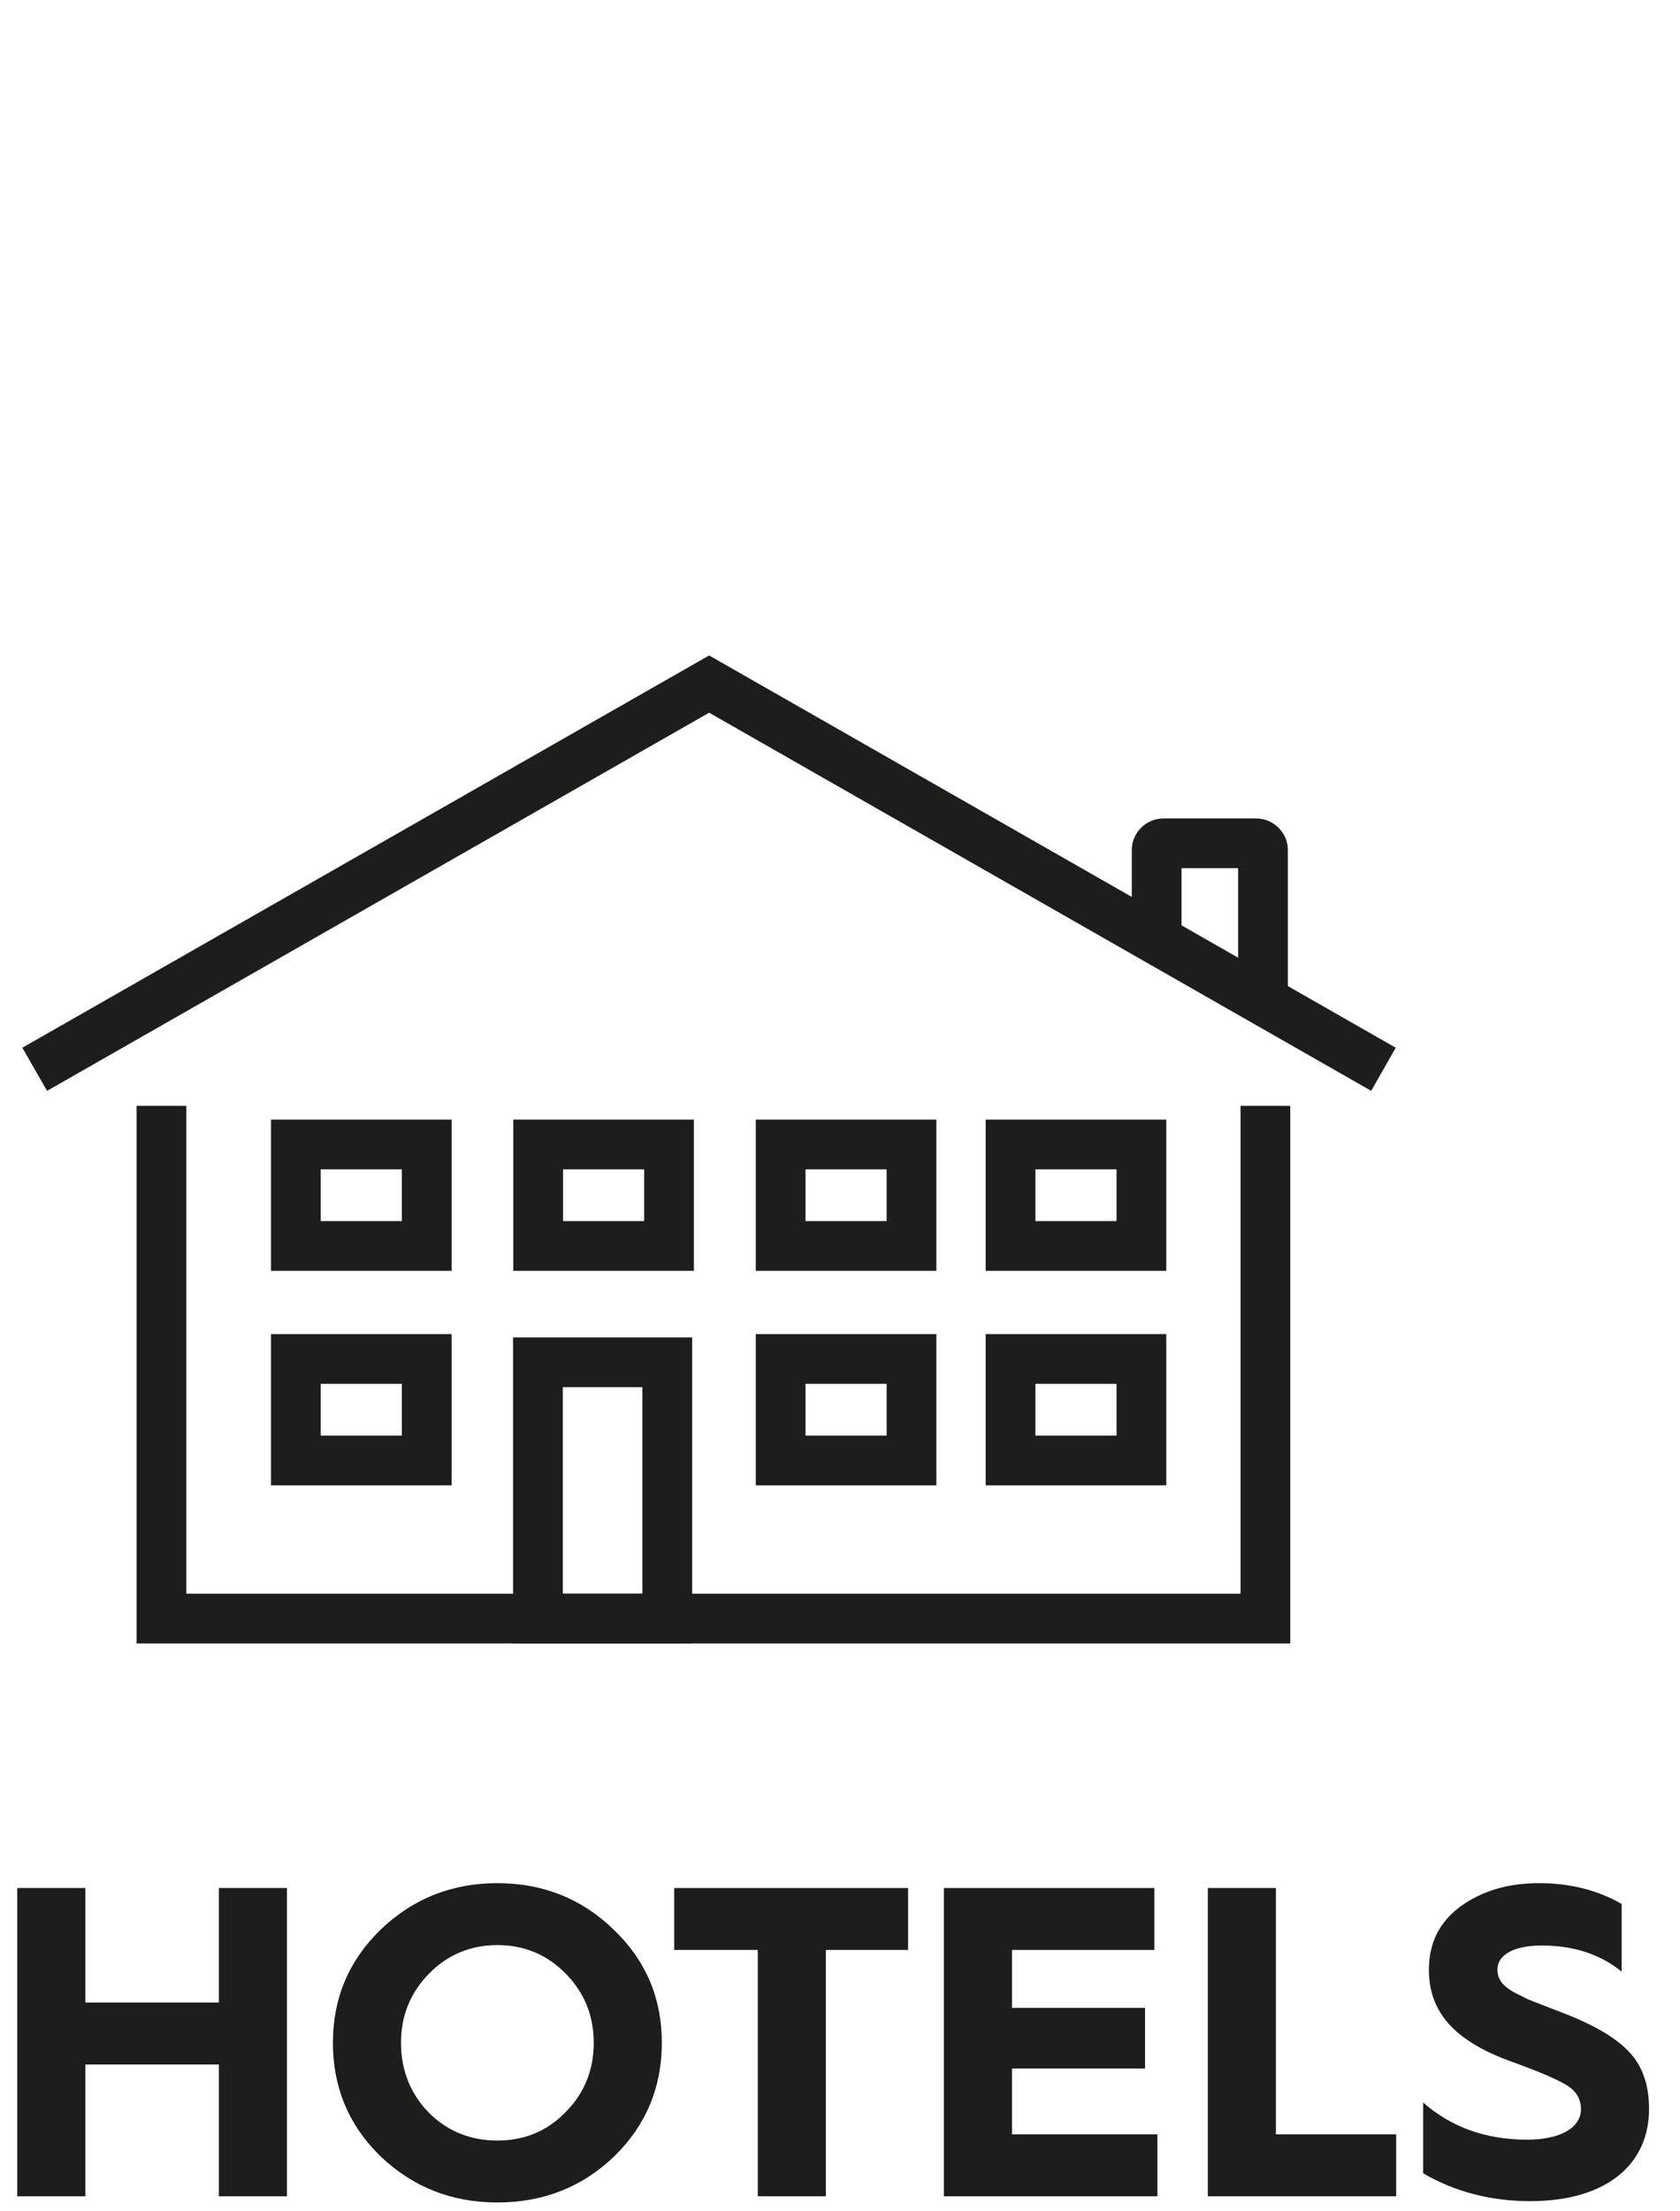 <?xml version="1.0" encoding="UTF-8"?>
<svg id="Calque_1" data-name="Calque 1" xmlns="http://www.w3.org/2000/svg" viewBox="0 0 76 100">
  <defs>
    <style>
      .cls-1 {
        fill: #1d1d1b;
      }
    </style>
  </defs>
  <g id="Calque_2-2" data-name="Calque 2-2">
    <g>
      <g>
        <path class="cls-1" d="m58.26,44.78h-2.25v-5.52h-2.56v2.79h-2.25v-3.61c0-.79.65-1.43,1.45-1.43h4.16c.8,0,1.45.64,1.45,1.43v6.34Z"/>
        <polygon class="cls-1" points="62.03 49.33 32.08 32.23 2.13 49.33 1.01 47.38 32.08 29.64 63.14 47.38 62.03 49.33"/>
      </g>
      <polygon class="cls-1" points="58.37 74.32 6.18 74.32 6.18 50.01 8.43 50.01 8.43 72.07 56.12 72.07 56.12 50.01 58.37 50.01 58.37 74.32"/>
      <path class="cls-1" d="m31.31,74.32h-8.1v-13.84h8.1v13.84Zm-5.85-2.25h3.6v-9.34h-3.6v9.34Z"/>
      <path class="cls-1" d="m20.43,67.17h-8.17v-6.84h8.17v6.84Zm-5.92-2.25h3.67v-2.34h-3.67v2.34Z"/>
      <path class="cls-1" d="m42.36,67.17h-8.17v-6.84h8.17v6.84Zm-5.92-2.25h3.67v-2.34h-3.67v2.34Z"/>
      <path class="cls-1" d="m52.76,67.17h-8.17v-6.84h8.17v6.84Zm-5.92-2.25h3.67v-2.34h-3.67v2.34Z"/>
      <path class="cls-1" d="m20.43,57.47h-8.17v-6.84h8.17v6.84Zm-5.92-2.25h3.67v-2.34h-3.67v2.34Z"/>
      <path class="cls-1" d="m42.36,57.47h-8.17v-6.84h8.17v6.84Zm-5.92-2.25h3.67v-2.34h-3.67v2.34Z"/>
      <path class="cls-1" d="m31.39,57.47h-8.17v-6.84h8.17v6.84Zm-5.92-2.25h3.67v-2.34h-3.67v2.34Z"/>
      <path class="cls-1" d="m52.76,57.47h-8.17v-6.84h8.17v6.84Zm-5.92-2.25h3.67v-2.34h-3.67v2.34Z"/>
    </g>
  </g>
  <g>
    <path class="cls-1" d="m.78,99.32v-13.94h3.08v5.18h6.04v-5.18h3.08v13.94h-3.08v-5.96H3.86v5.96H.78Z"/>
    <path class="cls-1" d="m17.22,87.26c1.46-1.4,3.22-2.1,5.28-2.1s3.82.7,5.26,2.1c1.46,1.4,2.18,3.1,2.18,5.12s-.72,3.74-2.16,5.14c-1.44,1.38-3.2,2.08-5.28,2.08s-3.82-.7-5.28-2.08c-1.44-1.4-2.16-3.12-2.16-5.14s.72-3.72,2.16-5.12Zm2.18,8.28c.84.84,1.88,1.26,3.1,1.26s2.24-.42,3.08-1.28c.86-.86,1.28-1.92,1.28-3.14s-.42-2.26-1.26-3.12c-.84-.86-1.88-1.3-3.1-1.3s-2.26.44-3.1,1.3c-.84.86-1.26,1.9-1.26,3.12s.42,2.3,1.26,3.16Z"/>
    <path class="cls-1" d="m34.28,99.32v-11.14h-3.78v-2.8h10.58v2.8h-3.72v11.14h-3.08Z"/>
    <path class="cls-1" d="m42.7,99.32v-13.94h9.52v2.8h-6.44v2.62h6.02v2.74h-6.02v2.98h6.58v2.8h-9.66Z"/>
    <path class="cls-1" d="m54.64,99.32v-13.94h3.08v11.14h5.44v2.8h-8.52Z"/>
    <path class="cls-1" d="m64.38,95.08c1.28,1.12,2.84,1.68,4.7,1.68,1.54,0,2.44-.56,2.44-1.38,0-.46-.22-.82-.64-1.08-.42-.26-1.26-.62-2.48-1.06-2.38-.86-3.76-2.08-3.76-4.16,0-1.22.48-2.16,1.42-2.86.96-.7,2.14-1.06,3.56-1.06s2.66.32,3.74.94v3.06c-.96-.78-2.16-1.18-3.62-1.18-1.28,0-2,.44-2,1.08,0,.4.18.7.72,1.02l.68.34.92.36.88.34c1.34.54,2.28,1.12,2.82,1.74.56.62.84,1.46.84,2.52,0,2.46-1.88,4.16-5.38,4.16-1.78,0-3.4-.42-4.84-1.26v-3.2Z"/>
  </g>
</svg>